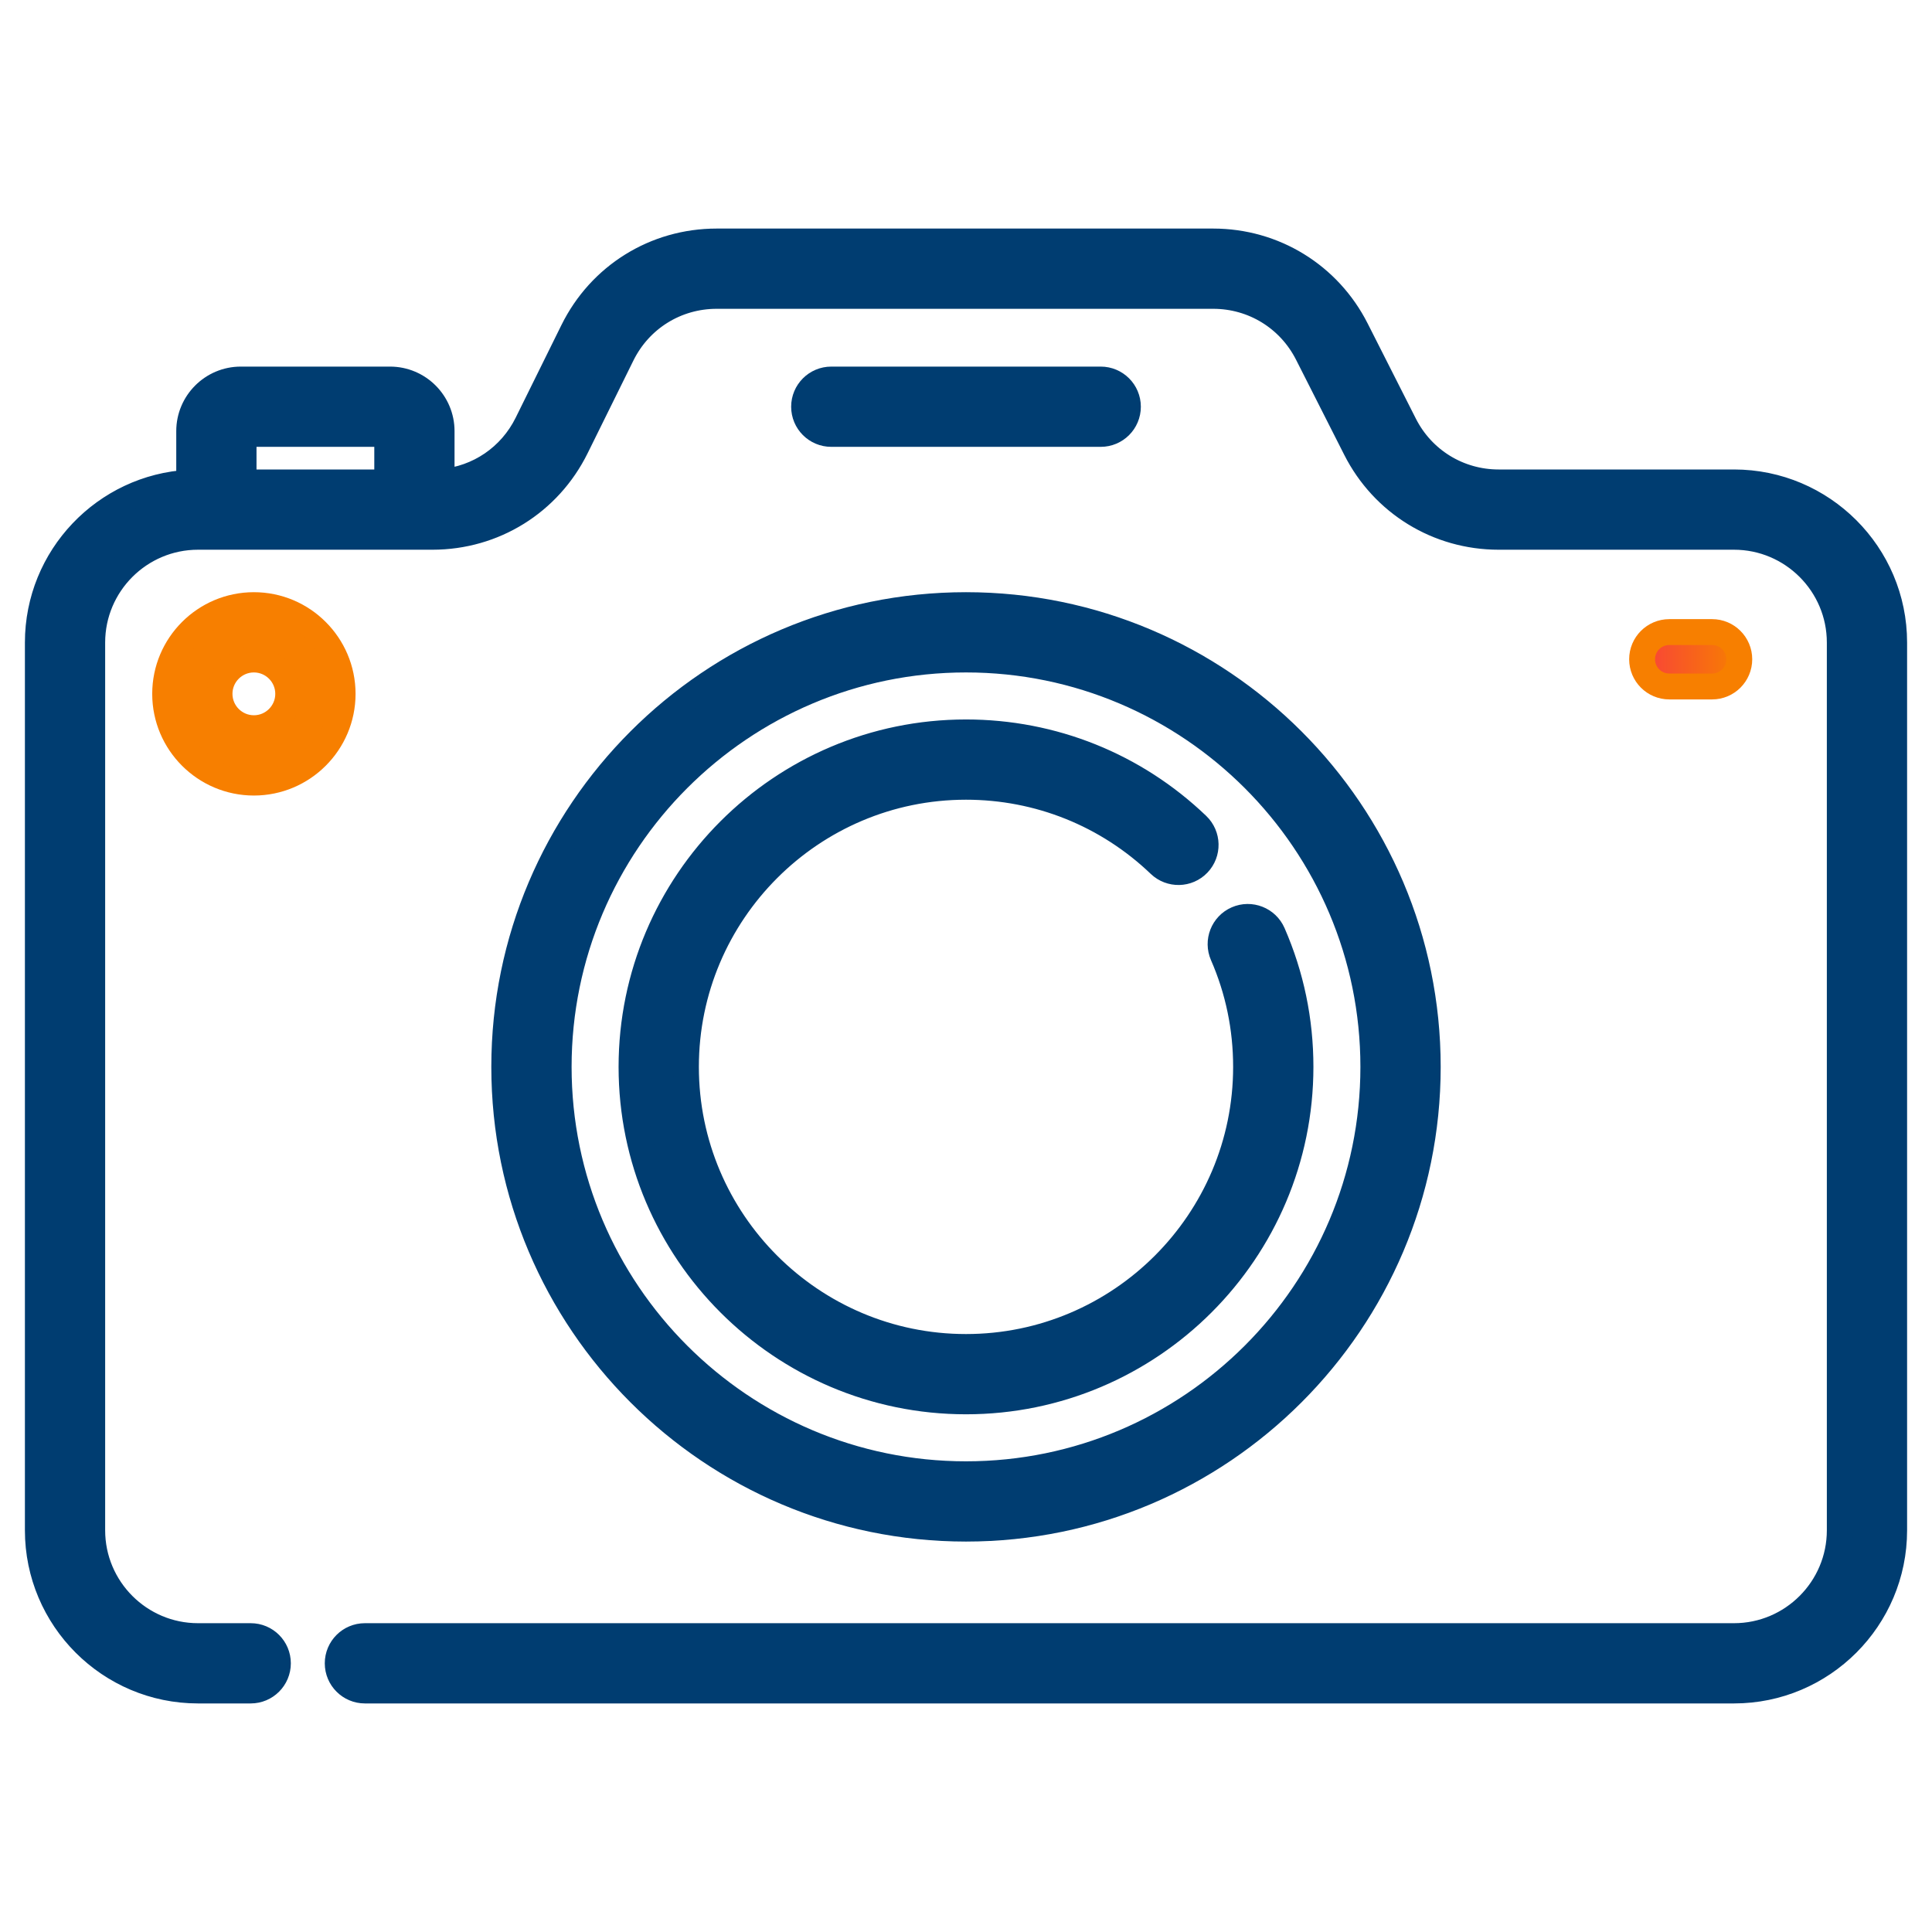 <svg width="56" height="56" viewBox="0 0 56 56" fill="none" xmlns="http://www.w3.org/2000/svg">
<path d="M50.261 13.983H43.439C42.277 13.983 41.229 13.339 40.704 12.302L39.307 9.544C38.512 7.975 36.925 7 35.165 7H20.773C18.993 7 17.398 7.991 16.61 9.587L15.283 12.274C14.802 13.247 13.867 13.879 12.8 13.97V12.496C12.8 11.672 12.13 11.001 11.305 11.001H6.979C6.155 11.001 5.484 11.672 5.484 12.496V13.99C3.042 14.123 1.097 16.151 1.097 18.625V44.357C1.097 46.917 3.179 49 5.739 49H7.267C7.702 49 8.055 48.647 8.055 48.212C8.055 47.776 7.702 47.424 7.267 47.424H5.739C4.049 47.424 2.673 46.048 2.673 44.357V18.625C2.673 16.934 4.049 15.559 5.739 15.559H12.534C14.313 15.559 15.908 14.568 16.696 12.972L18.023 10.285C18.544 9.231 19.597 8.576 20.773 8.576H35.166C36.328 8.576 37.375 9.22 37.901 10.257L39.298 13.014C40.093 14.584 41.68 15.559 43.439 15.559H50.261C51.951 15.559 53.327 16.934 53.327 18.625V44.357C53.327 46.048 51.951 47.424 50.261 47.424H10.577C10.142 47.424 9.789 47.776 9.789 48.212C9.789 48.647 10.142 49 10.577 49H50.261C52.821 49 54.903 46.917 54.903 44.357V18.625C54.903 16.065 52.821 13.983 50.261 13.983V13.983ZM7.06 13.983V12.577H11.224V13.983H7.06Z" fill="#003D71" stroke="#003D71" stroke-width="0.75"/>
<path d="M14.616 30.924C14.616 38.304 20.62 44.308 28 44.308C35.38 44.308 41.384 38.304 41.384 30.924C41.384 23.544 35.38 17.54 28 17.54C20.62 17.54 14.616 23.544 14.616 30.924V30.924ZM28 19.116C34.511 19.116 39.807 24.413 39.807 30.924C39.807 37.435 34.511 42.732 28 42.732C21.489 42.732 16.193 37.435 16.193 30.924C16.193 24.413 21.489 19.116 28 19.116Z" fill="#003D71" stroke="#003D71" stroke-width="0.75"/>
<path d="M28 40.619C33.346 40.619 37.695 36.27 37.695 30.924C37.695 29.578 37.424 28.275 36.89 27.051C36.716 26.652 36.251 26.469 35.852 26.643C35.453 26.817 35.271 27.282 35.445 27.681C35.892 28.705 36.118 29.796 36.118 30.924C36.118 35.401 32.477 39.043 28 39.043C23.524 39.043 19.882 35.401 19.882 30.924C19.882 26.447 23.524 22.805 28 22.805C30.102 22.805 32.095 23.605 33.613 25.058C33.927 25.359 34.426 25.349 34.727 25.034C35.028 24.72 35.017 24.221 34.703 23.92C32.891 22.184 30.51 21.229 28 21.229C22.654 21.229 18.305 25.578 18.305 30.924C18.305 36.27 22.654 40.619 28 40.619V40.619Z" fill="#003D71" stroke="#003D71" stroke-width="0.75"/>
<path d="M7.359 17.54C5.94 17.54 4.787 18.693 4.787 20.112C4.787 21.53 5.94 22.684 7.359 22.684C8.777 22.684 9.931 21.53 9.931 20.112C9.931 18.693 8.777 17.54 7.359 17.54ZM7.359 21.107C6.81 21.107 6.363 20.661 6.363 20.111C6.363 19.562 6.81 19.116 7.359 19.116C7.907 19.116 8.354 19.562 8.354 20.111C8.354 20.661 7.908 21.107 7.359 21.107Z" fill="#F77F00" stroke="#F77F00" stroke-width="0.75"/>
<path d="M31.905 12.577C32.34 12.577 32.693 12.225 32.693 11.789C32.693 11.354 32.34 11.001 31.905 11.001H24.095C23.66 11.001 23.307 11.354 23.307 11.789C23.307 12.225 23.66 12.577 24.095 12.577H31.905Z" fill="#003D71" stroke="#003D71" stroke-width="0.75"/>
<path d="M49.626 19.898C50.061 19.898 50.414 19.545 50.414 19.109C50.414 18.674 50.061 18.321 49.626 18.321H48.386C47.95 18.321 47.597 18.674 47.597 19.109C47.597 19.545 47.95 19.898 48.386 19.898H49.626Z" fill="url(#paint0_linear_689_650)" stroke="#F77F00" stroke-width="0.75"/>
<defs>
<linearGradient id="paint0_linear_689_650" x1="47.597" y1="19.109" x2="50.414" y2="19.109" gradientUnits="userSpaceOnUse">
<stop stop-color="#F9423A"/>
<stop offset="1" stop-color="#F77F00"/>
</linearGradient>
</defs>
</svg>
